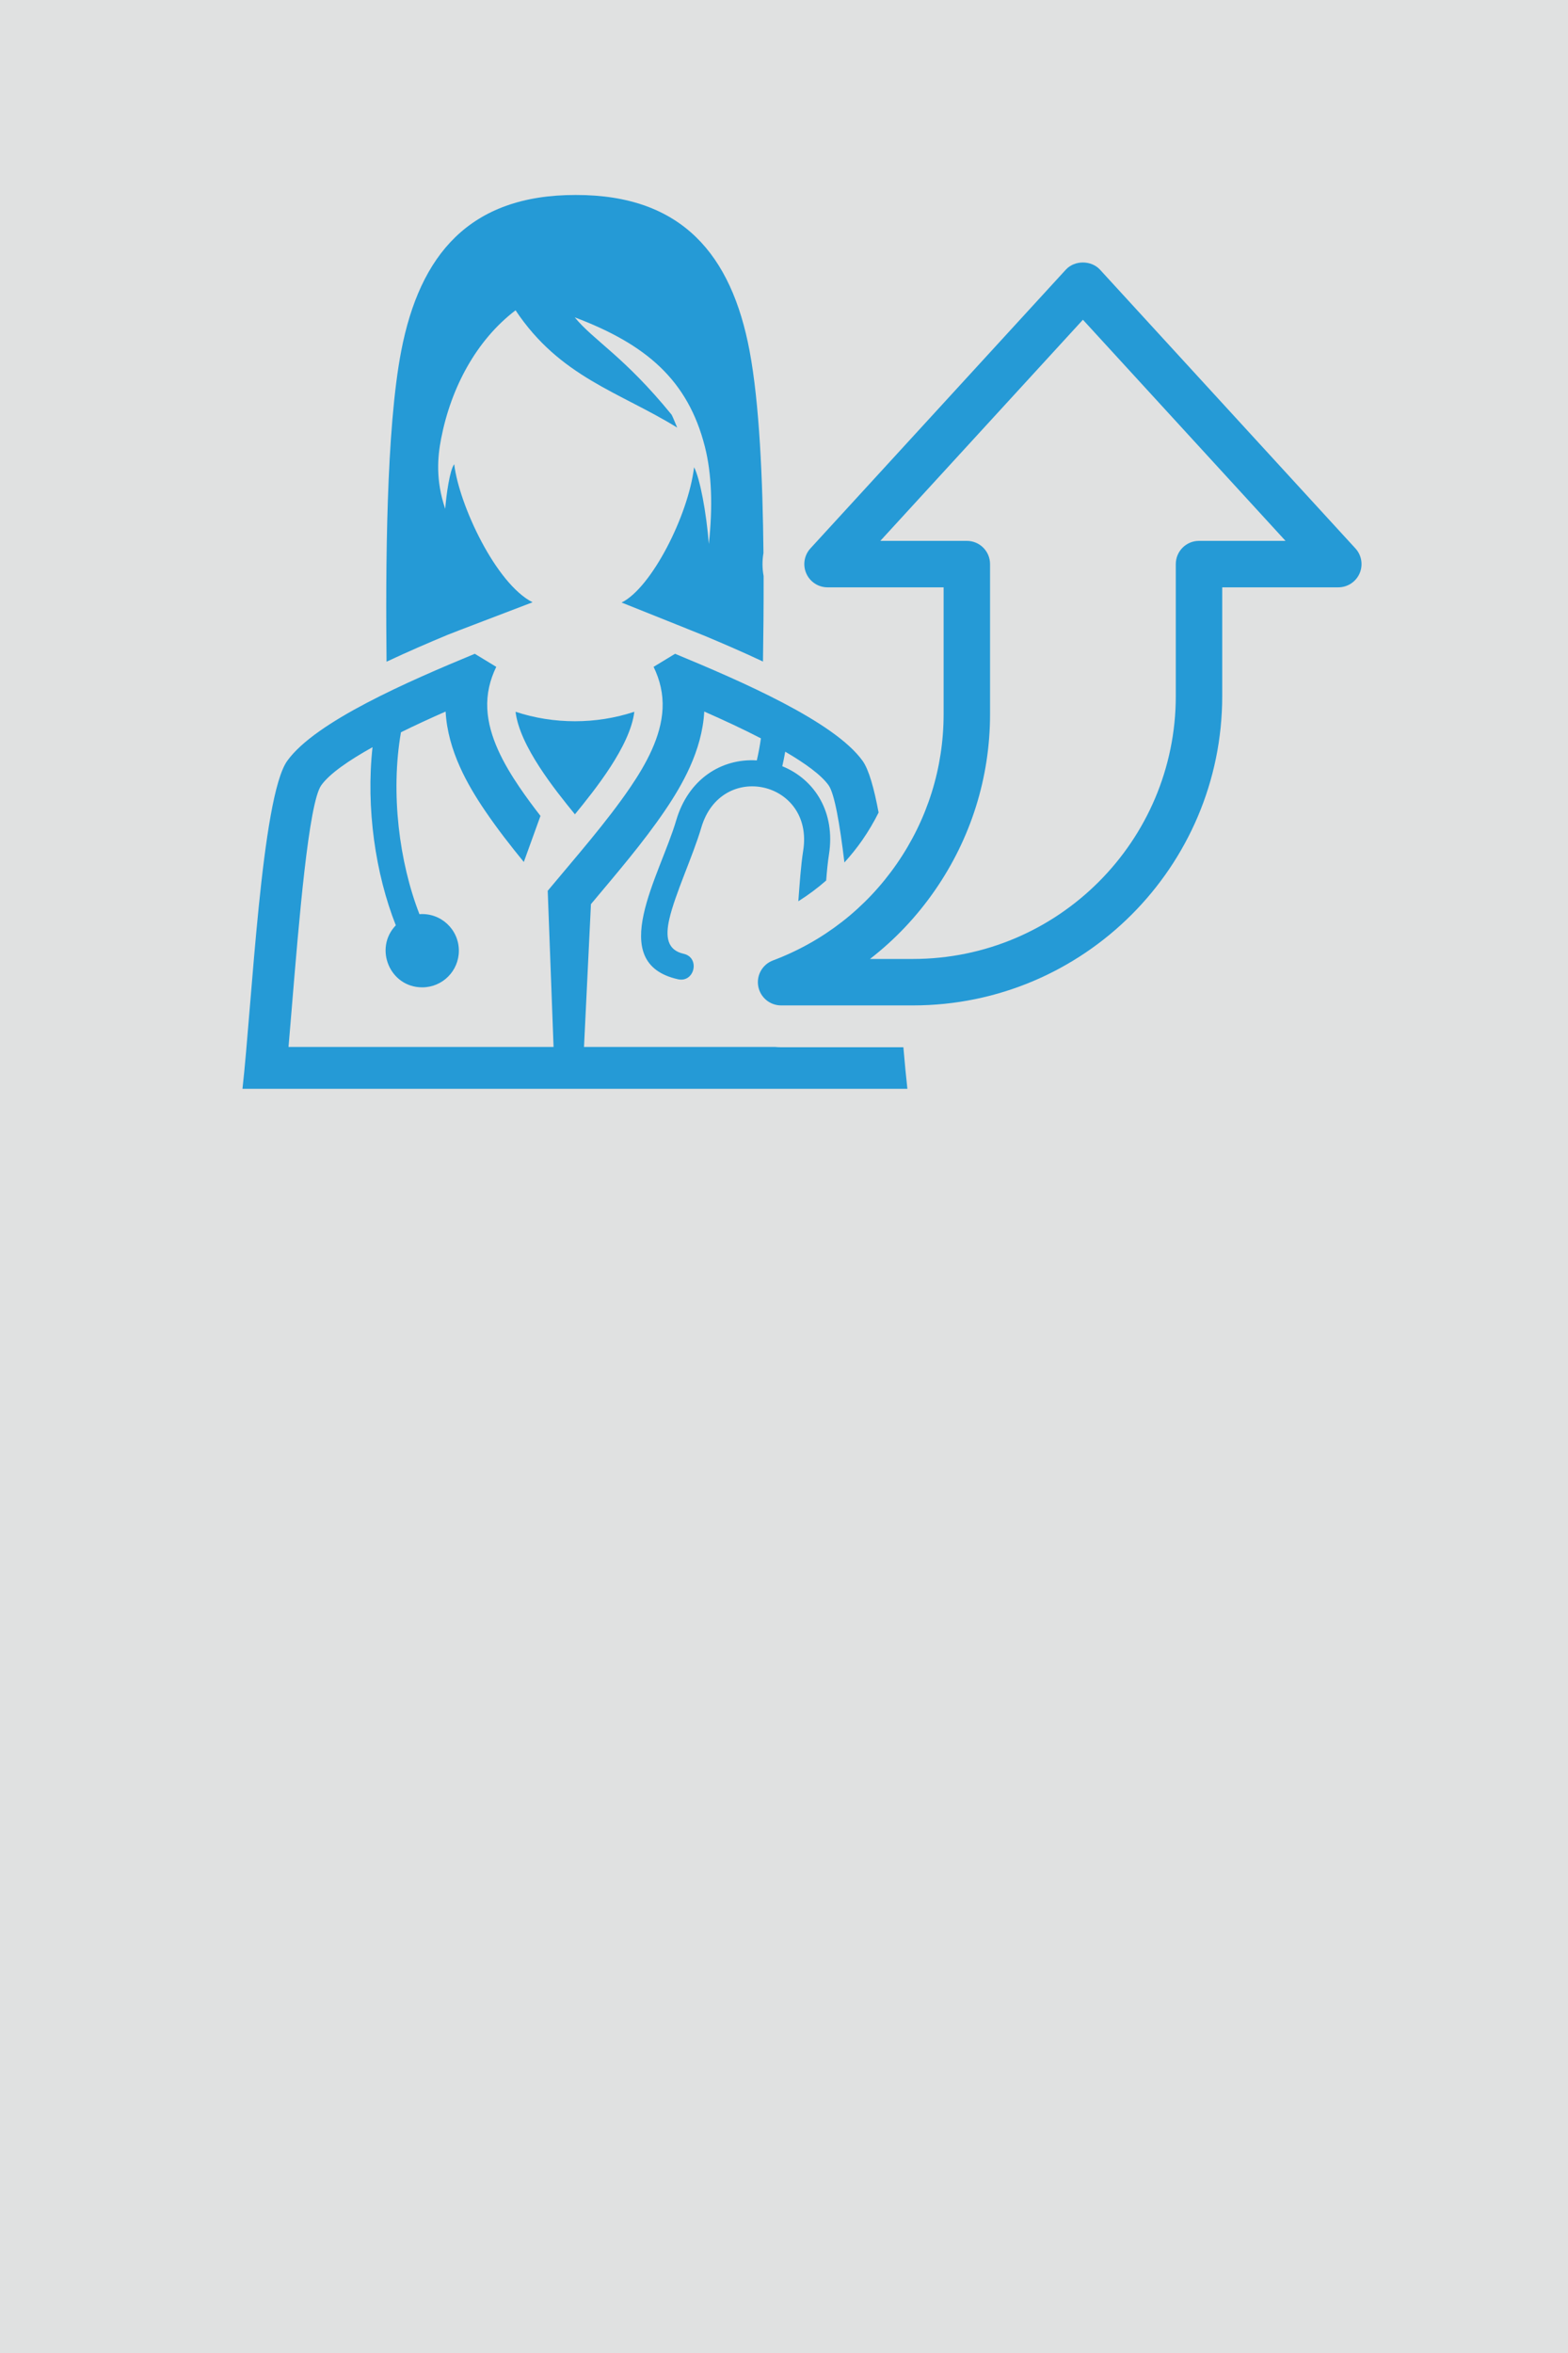 <?xml version="1.0" encoding="utf-8"?>
<!-- Generator: Adobe Illustrator 23.0.1, SVG Export Plug-In . SVG Version: 6.00 Build 0)  -->
<svg version="1.1" id="Ebene_1" xmlns="http://www.w3.org/2000/svg" xmlns:xlink="http://www.w3.org/1999/xlink" x="0px" y="0px"
	 viewBox="0 0 300 450" style="enable-background:new 0 0 300 450;" xml:space="preserve">
<style type="text/css">
	.st0{fill:#E0E1E1;}
	.st1{clip-path:url(#SVGID_4_);fill:#259AD6;}
	.st2{fill:#259AD6;}
</style>
<rect class="st0" width="300" height="450"/>
<g>
	<defs>
		<rect id="SVGID_1_" width="300" height="450"/>
	</defs>
	<clipPath id="SVGID_2_">
		<use xlink:href="#SVGID_1_"  style="overflow:visible;"/>
	</clipPath>
</g>
<g>
	<defs>
		<rect id="SVGID_3_" width="300" height="450"/>
	</defs>
	<clipPath id="SVGID_4_">
		<use xlink:href="#SVGID_3_"  style="overflow:visible;"/>
	</clipPath>
	<path class="st1" d="M109.998,155.737c3.749-4.601,10.567-13.021,11.365-19.614c-7.313,2.415-15.412,2.415-22.724,0
		C99.436,142.713,106.245,151.129,109.998,155.737"/>
	<path class="st1" d="M166.45,183.397h8.224c27.728,0,50.286-22.558,50.286-50.286v-25.229c0-2.455,1.986-4.442,4.442-4.442h16.553
		l-38.763-42.291l-38.764,42.291h16.553c2.456,0,4.443,1.987,4.443,4.442v28.7c0,12.085-3.653,23.745-10.568,33.714
		C175.377,175.319,171.195,179.727,166.45,183.397 M174.674,192.281h-25.229c-2.147,0-3.986-1.536-4.373-3.652
		c-0.382-2.109,0.802-4.191,2.811-4.946c9.626-3.618,17.812-9.995,23.673-18.453c5.877-8.467,8.983-18.376,8.983-28.648v-24.258
		h-22.21c-1.761,0-3.357-1.041-4.064-2.654c-0.712-1.61-0.399-3.493,0.789-4.79l48.862-53.304c1.684-1.839,4.863-1.83,6.547,0
		l48.862,53.304c1.197,1.297,1.501,3.18,0.798,4.79c-0.712,1.613-2.308,2.654-4.069,2.654h-22.21v20.787
		C233.844,165.742,207.304,192.281,174.674,192.281"/>
</g>
<g>
	<path class="st2" d="M85.673,121.395c0.926-0.387,12.048-4.609,16.222-6.212c-7.03-3.555-14.06-18.624-14.993-26.405
		c-0.856,1.123-1.501,5.795-1.722,8.537c-1.874-5.529-1.443-10.01-0.789-13.395c1.899-9.81,6.752-18.865,14.249-24.576
		c8.495,12.771,19.9,15.63,30.925,22.433c-0.646-1.578-1.011-2.395-1.059-2.455c-9.117-11.184-14.867-14.151-18.547-18.635
		c13.625,5.154,21.652,11.944,24.905,24.746c1.308,5.145,1.531,11.387,0.756,18.602c-0.49-6.117-1.688-12.467-2.824-14.684
		c-1.108,9.237-8.156,23.082-13.869,25.882c5.989,2.395,14.928,5.964,15.773,6.318c3.38,1.413,7.292,3.089,11.278,4.967
		c0.076-4.898,0.135-10.499,0.119-16.363c-0.272-1.459-0.278-2.946-0.028-4.392c-0.136-13.913-0.768-28.669-2.664-38.703
		c-3.445-18.232-12.836-29.805-33.242-29.77C89.76,37.255,80.311,48.828,76.775,67.06c-2.917,15.038-2.997,41.73-2.819,59.489
		C78.113,124.589,82.191,122.848,85.673,121.395z"/>
	<path class="st2" d="M149.444,200.281c-0.399,0-0.794-0.022-1.184-0.059h-36.524l1.327-27.308
		c4.872-5.835,9.904-11.639,14.171-17.92c1.707-2.514,3.42-5.318,4.767-8.324c1.485-3.31,2.538-6.866,2.741-10.59
		c3.66,1.609,7.392,3.339,10.841,5.126c-0.194,1.404-0.46,2.813-0.783,4.217c-6.798-0.419-13.11,3.604-15.417,11.446
		c-3.127,10.631-13.614,27.277,0.319,30.408c3.205,0.721,4.3-4.15,1.095-4.869c-3.152-0.709-3.5-3.247-2.753-6.572
		c1.079-4.799,4.527-12.105,6.131-17.558c3.805-12.937,21.593-8.913,19.5,4.39c-0.452,2.871-0.68,6.346-0.932,9.693
		c1.88-1.183,3.661-2.505,5.328-3.968c0.135-1.765,0.294-3.45,0.531-4.962c1.261-8.01-2.633-14.327-8.929-16.894
		c0.212-0.928,0.4-1.854,0.562-2.779c3.835,2.241,6.882,4.447,8.293,6.417c1.13,1.576,2.136,7.326,3.032,14.772
		c1.217-1.348,2.37-2.762,3.417-4.273c1.176-1.694,2.215-3.457,3.123-5.275c-0.87-4.667-1.875-8.233-3.062-9.888
		c-5.393-7.521-23.237-15.24-35.879-20.476l-4.109,2.498c1.237,2.544,1.852,5.182,1.716,8.014
		c-0.257,5.363-3.189,10.628-6.139,14.971c-4.573,6.733-10.598,13.545-15.833,19.842l1.118,29.862H55.202
		c0.192-2.214,0.384-4.549,0.584-6.982c1.425-17.304,3.27-39.7,5.684-43.065c1.592-2.222,5.265-4.746,9.804-7.28
		c-1.281,11.621,0.557,24.205,4.456,34.067c-4.243,4.414-1.139,11.865,5.053,11.865c3.871,0,7.009-3.138,7.009-7.008
		c0-4.079-3.465-7.295-7.543-6.989c-3.861-9.901-5.558-23.136-3.536-34.786c2.779-1.375,5.684-2.706,8.545-3.964
		c0.203,3.723,1.255,7.277,2.739,10.588c1.346,3.005,3.058,5.809,4.765,8.324c2.404,3.541,4.92,6.756,7.457,9.858l3.188-8.815
		c-1.408-1.807-2.767-3.643-4.04-5.519c-2.948-4.343-5.879-9.609-6.136-14.971c-0.135-2.83,0.48-5.469,1.717-8.012l-4.11-2.498
		c-12.642,5.236-30.486,12.955-35.879,20.476c-4.944,6.892-6.758,46.72-8.567,62.724h127.216c-0.253-2.235-0.506-4.945-0.767-7.954
		H149.444z"/>
</g>
</svg>
